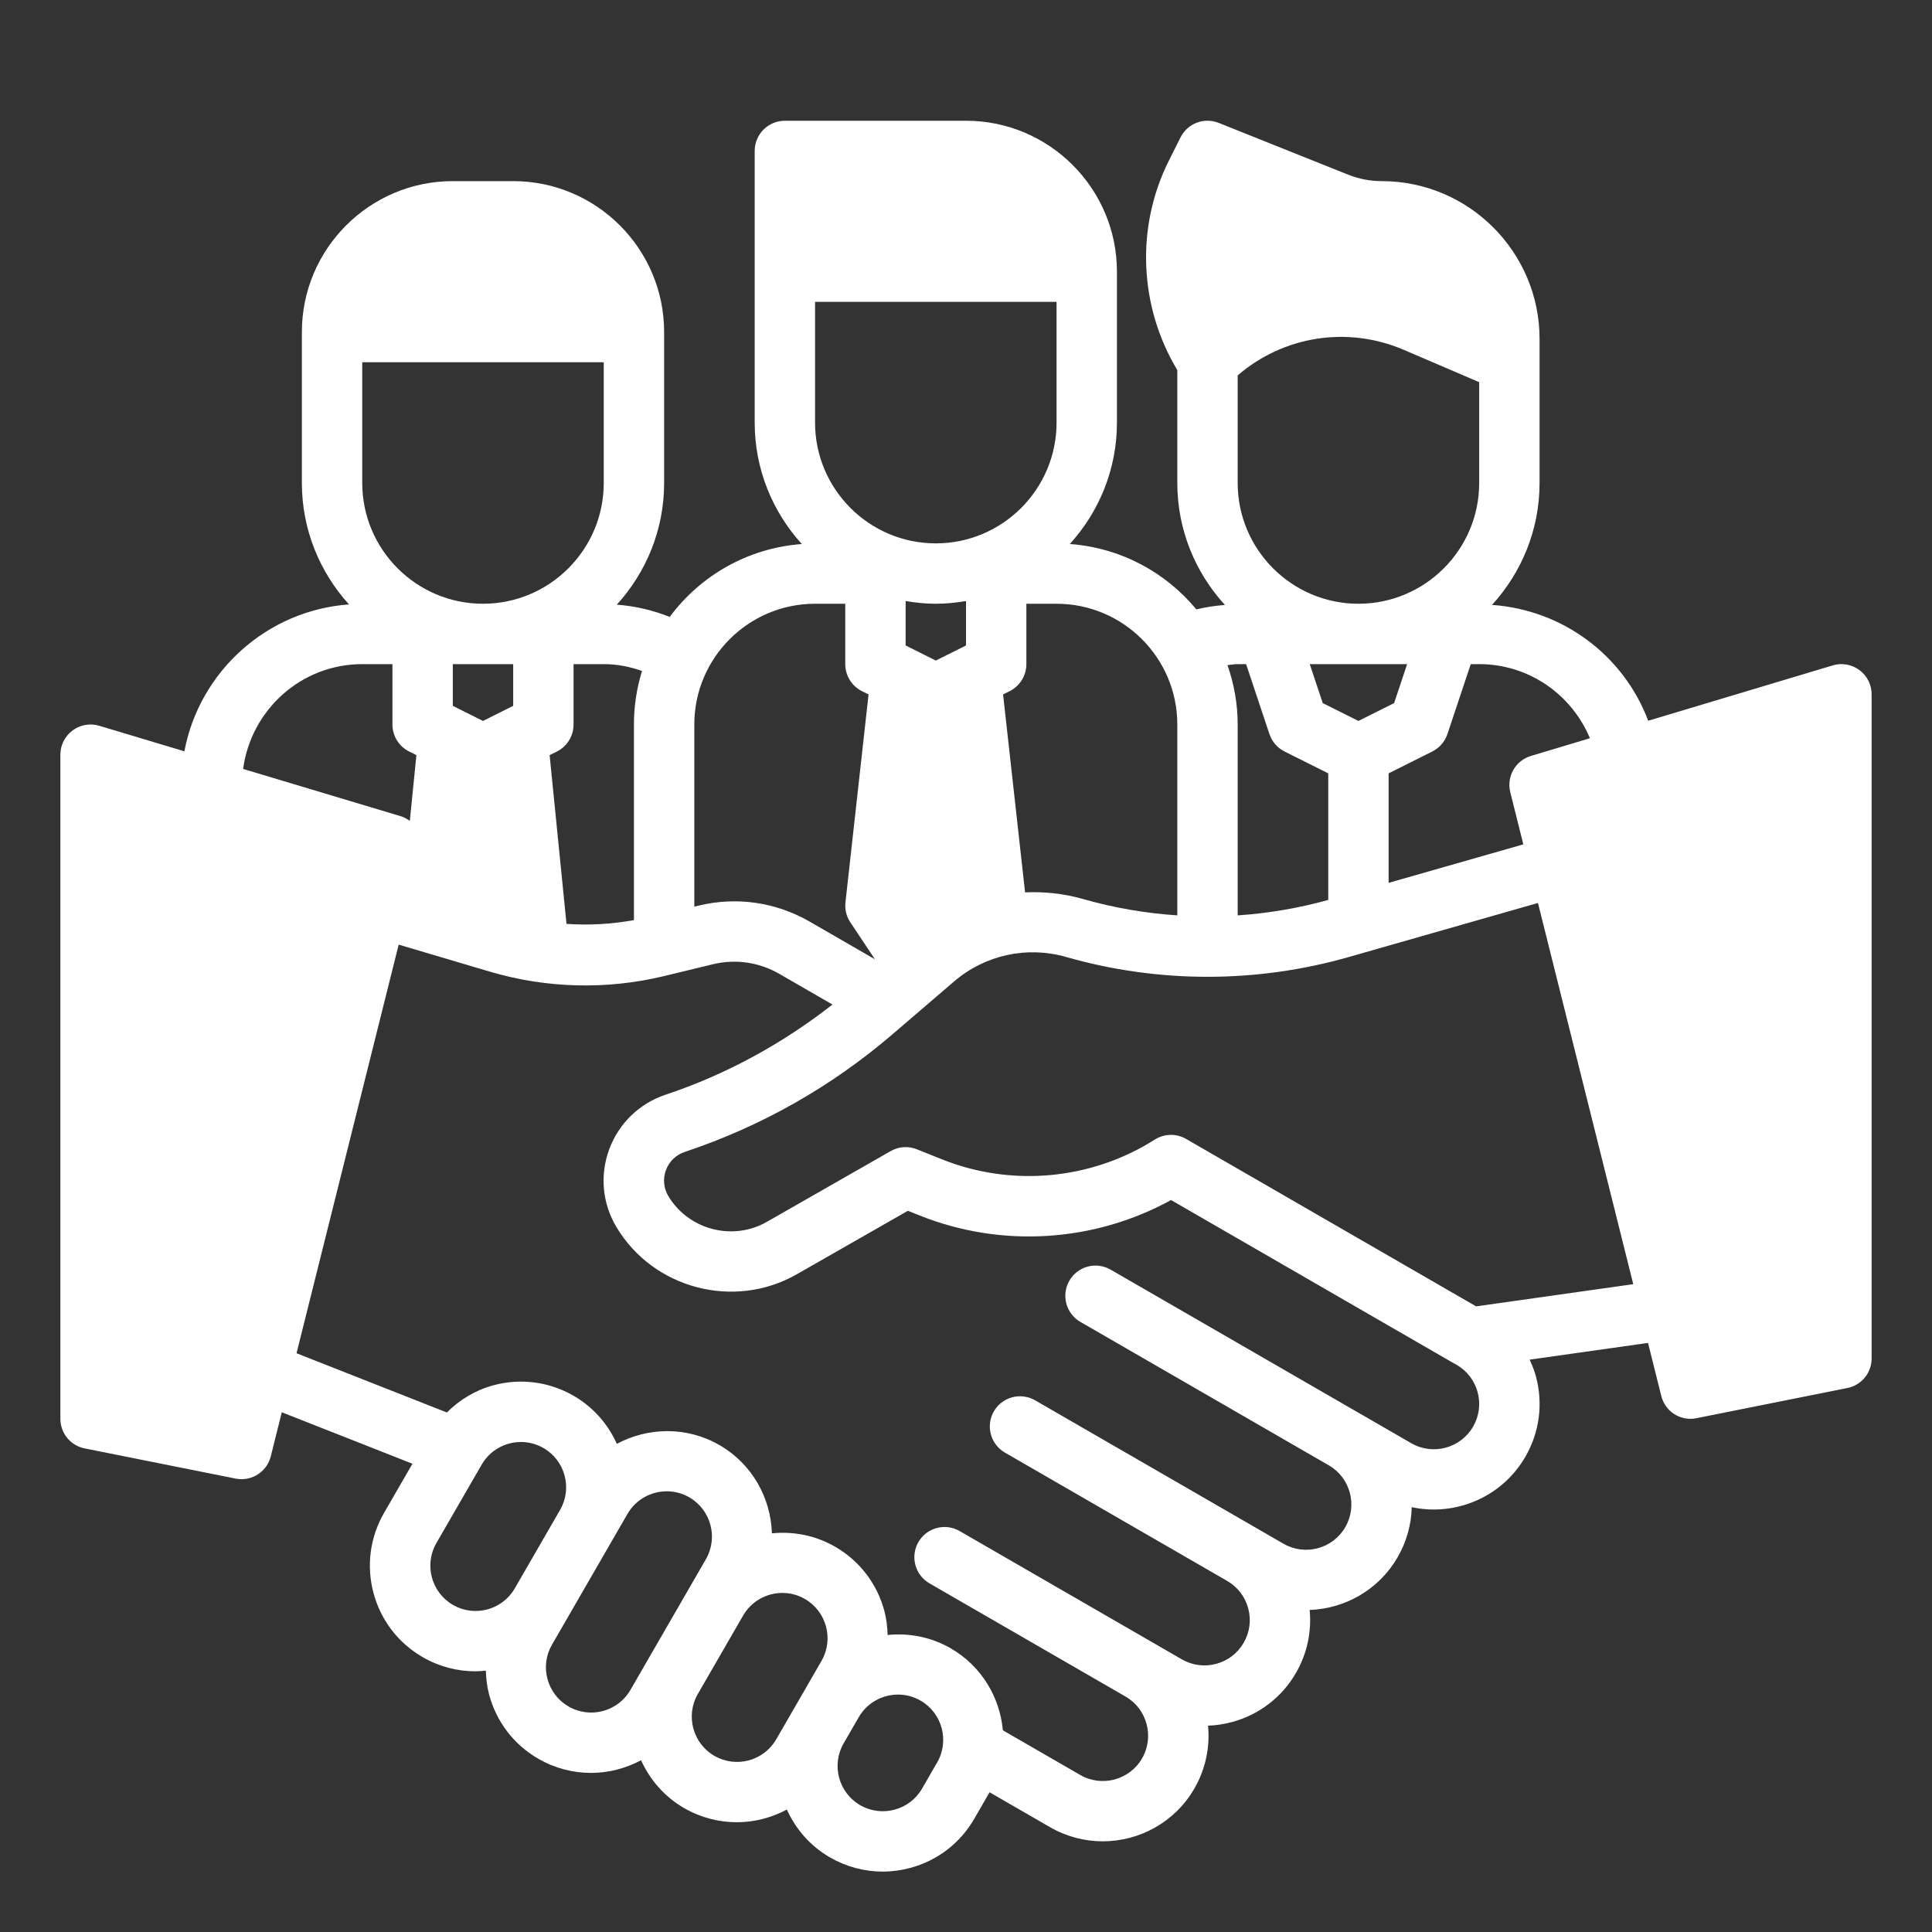<!-- icon666.com - MILLIONS OF FREE VECTOR ICONS --><svg id="Solid" viewBox="0 0 64 64" xmlns="http://www.w3.org/2000/svg"><rect x="0" y="0" width="64" height="64" fill="#333333" stroke="none"/><g><path fill="#ffffff" d="m61.597 22.198c-.254-.189-.583-.248-.884-.156l-6.114 1.834c-.816-2.167-2.826-3.671-5.174-3.838.975-1.067 1.575-2.482 1.575-4.038v-4.771c0-2.883-2.346-5.229-5.229-5.229-.383 0-.758-.072-1.114-.215l-4.285-1.714c-.486-.194-1.034.017-1.266.481l-.388.775c-1.104 2.209-.981 4.831.282 6.934v3.739c0 1.557.601 2.973 1.577 4.04-.316.024-.632.07-.947.147-1.014-1.229-2.508-2.043-4.191-2.166.967-1.064 1.561-2.473 1.561-4.021v-5c0-2.757-2.243-5-5-5h-6c-.552 0-1 .448-1 1v4 5c0 1.548.594 2.957 1.561 4.022-1.792.131-3.364 1.05-4.376 2.414-.566-.226-1.155-.36-1.752-.406.97-1.066 1.567-2.478 1.567-4.03v-5c0-2.757-2.243-5-5-5h-2c-2.757 0-5 2.243-5 5v5c0 1.548.594 2.957 1.561 4.022-2.73.199-4.956 2.228-5.453 4.866l-2.82-.846c-.302-.091-.63-.033-.884.156-.255.188-.404.486-.404.802v22c0 .477.336.887.804.98l5 1c.066.014.132.02.197.02.45 0 .856-.305.969-.757l.365-1.46 4.328 1.705-.94 1.627c-.467.81-.591 1.753-.35 2.656.242.903.821 1.658 1.631 2.125.55.317 1.151.468 1.744.468.116 0 .231-.011.346-.022.009.266.039.532.109.795.242.903.821 1.658 1.631 2.125.549.317 1.15.468 1.744.468.579 0 1.148-.148 1.658-.42.299.661.787 1.216 1.428 1.586.55.317 1.151.468 1.744.468.579 0 1.148-.147 1.658-.42.299.661.787 1.215 1.428 1.585.54.311 1.138.47 1.745.47.304 0 .61-.04.911-.121.903-.242 1.658-.821 2.125-1.631l.5-.866c.002-.003.003-.007.005-.01l2.005 1.157c.55.317 1.15.468 1.744.468 1.21 0 2.39-.628 3.037-1.75.377-.654.519-1.381.452-2.081.263-.009.528-.049.789-.119.903-.242 1.658-.821 2.125-1.631.378-.655.52-1.382.452-2.083 1.167-.041 2.289-.664 2.915-1.747.302-.523.453-1.092.467-1.658 1.445.311 2.987-.326 3.765-1.672.467-.81.591-1.753.35-2.656-.052-.195-.127-.379-.21-.559l3.922-.554.438 1.752c.112.457.518.762.968.762.065 0 .131-.006.197-.02l5-1c.468-.093.804-.503.804-.98v-22c0-.316-.149-.614-.403-.802zm-8.929 2.257-1.955.587c-.512.154-.812.682-.683 1.201l.432 1.728-4.462 1.275v-3.628l1.447-.724c.237-.119.417-.327.501-.578l.773-2.316h.279c1.636 0 3.058.996 3.668 2.455zm-7.668-4.455c-2.206 0-4-1.794-4-4v-3.565c1.519-1.308 3.637-1.646 5.505-.845l2.495 1.07v3.34c0 2.206-1.794 4-4 4zm1.613 2-.431 1.291-1.182.591-1.182-.591-.431-1.291zm-5.613 0h.279l.772 2.316c.084.251.264.459.501.578l1.448.724v4.194c-.985.272-1.99.444-3 .511v-6.323c0-.69-.123-1.35-.338-1.967.113-.01.226-.033.338-.033zm-2 2v6.323c-1.057-.07-2.109-.251-3.139-.546-.629-.18-1.27-.243-1.904-.216l-.729-6.557.219-.109c.339-.17.553-.516.553-.895v-2h1c2.206 0 4 1.794 4 4zm-12-14h8v4c0 2.206-1.794 4-4 4s-4-1.794-4-4zm3 11.382v-1.472c.326.055.659.09 1 .09s.674-.035 1-.09v1.472l-1 .5zm-3-1.382h1v2c0 .379.214.725.553.895l.219.109-.765 6.886c-.026.234.031.469.162.665l.815 1.223-2.164-1.249c-1.117-.645-2.423-.833-3.675-.53l-.145.034v-6.033c0-2.206 1.794-4 4-4zm-6 4v6.48c-.739.133-1.488.176-2.234.125l-.559-5.59.241-.12c.338-.17.552-.516.552-.895v-2h1c.434 0 .857.081 1.268.226-.174.561-.268 1.156-.268 1.774zm-9-8v-4h8v4c0 2.206-1.794 4-4 4s-4-1.794-4-4zm5 6v1.382l-1 .5-1-.5v-1.382zm-5 0h1v2c0 .379.214.725.553.895l.241.12-.218 2.179c-.087-.062-.18-.119-.288-.152l-5.234-1.57c.261-1.954 1.921-3.472 3.946-3.472zm3.005 31.165c-.716-.414-.962-1.333-.549-2.049l1.5-2.598c.277-.48.783-.75 1.301-.75.254 0 .512.064.748.201.716.413.962 1.332.549 2.048l-1.501 2.6c-.414.716-1.331.962-2.048.548zm3.83 3.365c-.347-.2-.595-.523-.699-.911-.104-.387-.051-.791.15-1.138l.499-.864c0-.001.001-.001.001-.002l1.5-2.598v-.001l.5-.865c.277-.48.783-.75 1.301-.75.254 0 .512.064.748.201.716.414.962 1.333.549 2.049l-2.5 4.33c-.413.717-1.332.963-2.049.549zm4.83 1.635c-.716-.414-.962-1.333-.549-2.049l1.5-2.598c.277-.48.783-.75 1.301-.75.254 0 .512.064.748.201.716.414.962 1.333.549 2.049l-.93 1.612-.07.12v.001l-.5.865c-.413.717-1.331.963-2.049.549zm7.379.219-.5.866c-.413.716-1.331.963-2.049.549-.715-.413-.961-1.329-.551-2.044l.433-.75.07-.12c.277-.481.783-.75 1.302-.75.254 0 .512.064.747.201.715.412.962 1.331.548 2.048zm17.754-11.125c-.413.716-1.331.963-2.049.549l-1.728-.998c-.001 0-.002-.001-.004-.002l-8.227-4.75c-.48-.276-1.09-.112-1.366.366s-.112 1.09.366 1.366l8.227 4.75.003.001c.714.415.958 1.332.545 2.047-.413.717-1.333.964-2.049.549l-8.227-4.75c-.479-.276-1.09-.112-1.366.366-.276.479-.112 1.09.366 1.366l7.36 4.25.002.001h.001c.346.201.593.523.697.91s.051.791-.15 1.138c-.2.347-.523.595-.911.699-.387.104-.792.051-1.138-.149l-.864-.499c-.001 0-.001-.001-.002-.001l-6.495-3.75c-.479-.277-1.09-.112-1.366.366s-.112 1.09.366 1.366l6.495 3.75c.716.413.962 1.333.549 2.049s-1.333.963-2.049.549l-2.562-1.479c-.101-1.094-.707-2.127-1.729-2.717-.657-.379-1.386-.512-2.089-.441-.009-.267-.038-.534-.109-.799-.242-.903-.821-1.658-1.631-2.125-.643-.371-1.369-.516-2.093-.443-.038-1.17-.651-2.296-1.737-2.923s-2.367-.594-3.4-.042c-.299-.663-.788-1.22-1.43-1.591-.81-.467-1.752-.591-2.656-.35-.596.16-1.118.479-1.545.902l-4.98-1.962 3.384-13.536 3.02.895c1.876.555 3.873.606 5.775.146l1.61-.39c.754-.184 1.536-.069 2.206.318l1.759 1.016c-1.666 1.3-3.515 2.316-5.53 2.987-.868.29-1.547.948-1.865 1.806s-.229 1.8.241 2.583c1.225 2.042 3.901 2.742 5.969 1.56l3.683-2.104.383.153c2.717 1.088 5.788.891 8.335-.509l9.401 5.428c.018.01.039.014.057.024l-.001.005c.347.2.595.523.699.911.103.387.05.791-.151 1.138zm.1-3.984-9.608-5.547c-.322-.186-.721-.177-1.036.022-2.103 1.335-4.74 1.579-7.051.654l-.832-.333c-.285-.114-.604-.091-.867.061l-4.102 2.344c-1.131.646-2.593.263-3.262-.853-.157-.261-.186-.575-.08-.861.105-.286.332-.506.621-.602 2.535-.845 4.849-2.155 6.879-3.894l2.049-1.757c1.023-.876 2.407-1.179 3.702-.809 3.067.877 6.311.877 9.378 0l6.258-1.788 3.157 12.628z"></path></g></svg>